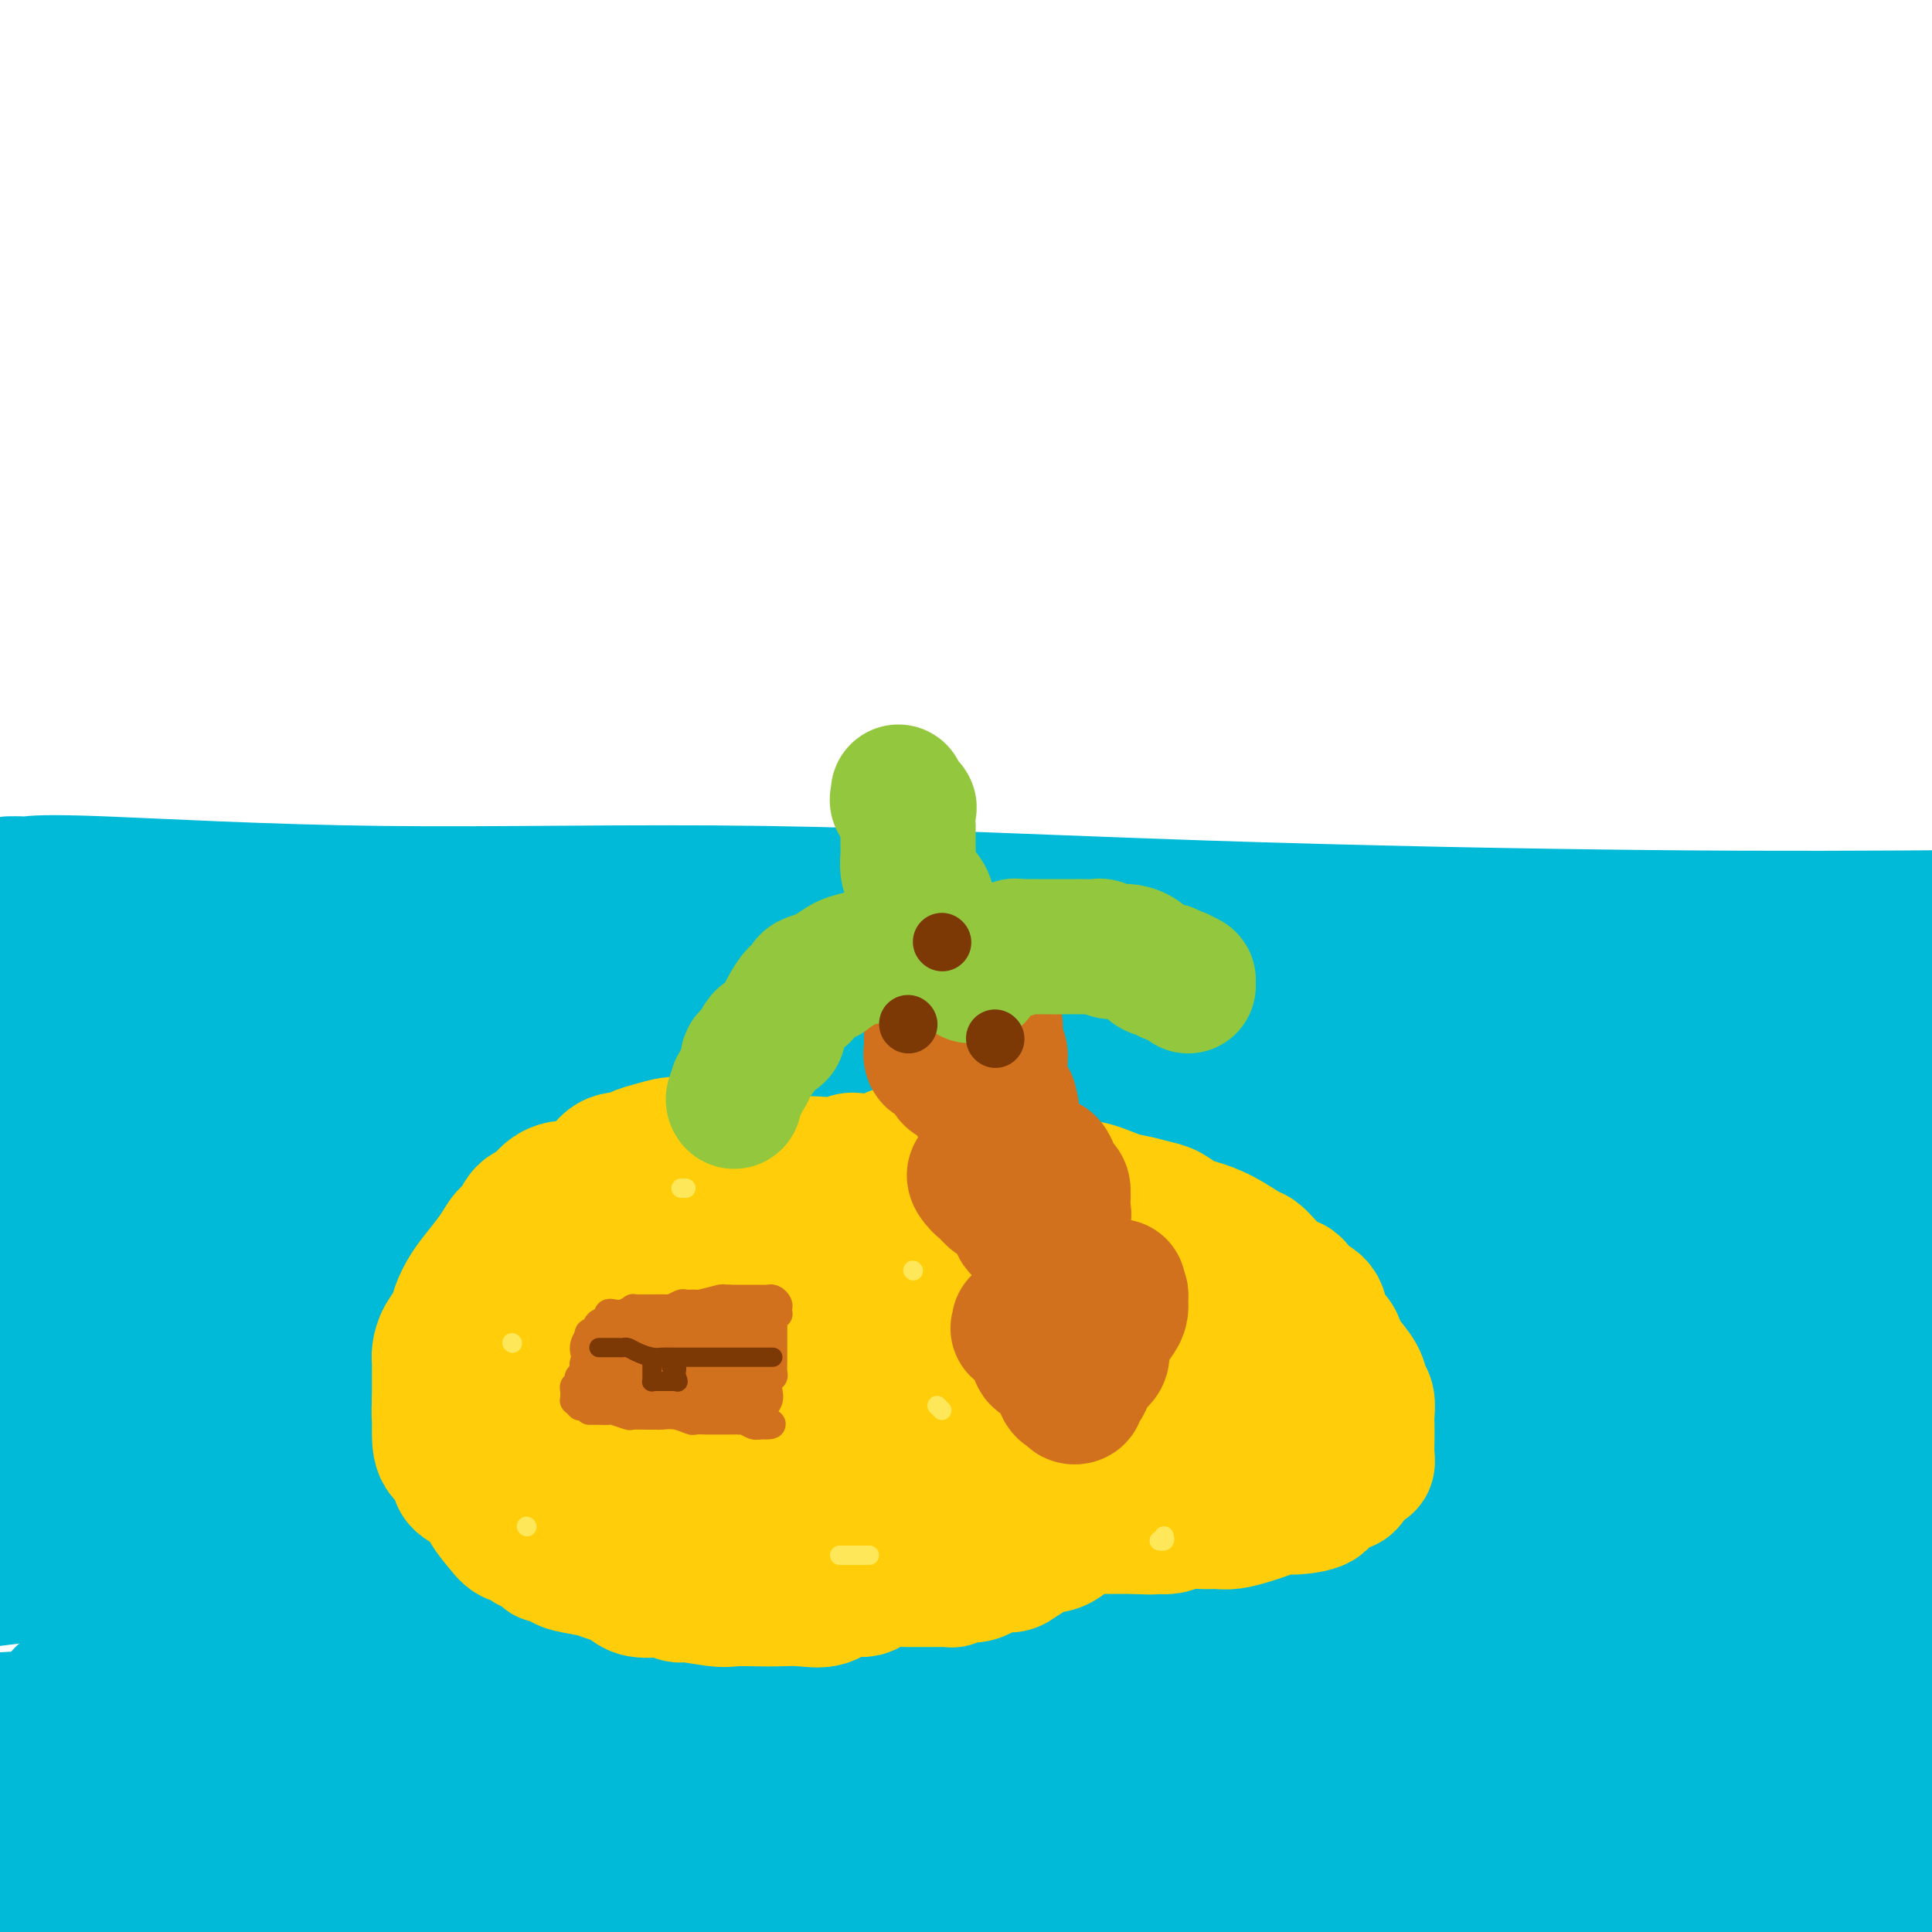<svg viewBox='0 0 400 400' version='1.1' xmlns='http://www.w3.org/2000/svg' xmlns:xlink='http://www.w3.org/1999/xlink'><g fill='none' stroke='#00BAD8' stroke-width='28' stroke-linecap='round' stroke-linejoin='round'><path d='M2,183c0.339,0.005 0.679,0.009 1,0c0.321,-0.009 0.625,-0.033 1,0c0.375,0.033 0.822,0.123 2,0c1.178,-0.123 3.088,-0.460 15,0c11.912,0.460 33.827,1.717 58,2c24.173,0.283 50.603,-0.409 79,0c28.397,0.409 58.761,1.918 91,3c32.239,1.082 66.354,1.738 93,2c26.646,0.262 45.823,0.131 65,0'/><path d='M342,196c6.702,-0.482 13.405,-0.964 0,0c-13.405,0.964 -46.917,3.375 -87,5c-40.083,1.625 -86.738,2.464 -133,3c-46.262,0.536 -92.131,0.768 -138,1'/><path d='M23,224c-7.447,0.063 -14.894,0.126 0,0c14.894,-0.126 52.130,-0.440 83,0c30.870,0.440 55.375,1.635 82,2c26.625,0.365 55.372,-0.098 77,0c21.628,0.098 36.139,0.759 48,1c11.861,0.241 21.073,0.062 25,0c3.927,-0.062 2.570,-0.005 1,0c-1.570,0.005 -3.353,-0.040 -8,0c-4.647,0.040 -12.157,0.165 -27,0c-14.843,-0.165 -37.020,-0.622 -62,-1c-24.980,-0.378 -52.764,-0.679 -83,-1c-30.236,-0.321 -62.925,-0.663 -99,-2c-36.075,-1.337 -75.538,-3.668 -115,-6'/><path d='M133,219c-10.030,-0.317 -20.061,-0.635 0,0c20.061,0.635 70.212,2.222 113,3c42.788,0.778 78.212,0.748 103,2c24.788,1.252 38.939,3.786 46,5c7.061,1.214 7.030,1.107 7,1'/><path d='M394,233c2.091,-0.165 4.182,-0.331 0,0c-4.182,0.331 -14.637,1.158 -34,2c-19.363,0.842 -47.633,1.700 -80,2c-32.367,0.300 -68.829,0.042 -113,0c-44.171,-0.042 -96.049,0.131 -139,0c-42.951,-0.131 -76.976,-0.565 -111,-1'/><path d='M12,245c-13.012,-0.488 -26.024,-0.976 0,0c26.024,0.976 91.083,3.417 145,5c53.917,1.583 96.690,2.310 136,3c39.310,0.690 75.155,1.345 111,2'/><path d='M343,259c8.883,0.004 17.765,0.008 0,0c-17.765,-0.008 -62.179,-0.027 -104,0c-41.821,0.027 -81.050,0.099 -113,0c-31.950,-0.099 -56.621,-0.370 -76,0c-19.379,0.370 -33.466,1.381 -40,2c-6.534,0.619 -5.515,0.846 -1,1c4.515,0.154 12.524,0.237 28,0c15.476,-0.237 38.418,-0.793 71,-1c32.582,-0.207 74.806,-0.066 112,0c37.194,0.066 69.360,0.056 99,0c29.640,-0.056 56.754,-0.159 72,0c15.246,0.159 18.623,0.579 22,1'/><path d='M353,268c8.039,-0.424 16.077,-0.849 0,0c-16.077,0.849 -56.270,2.971 -90,4c-33.730,1.029 -60.997,0.967 -87,1c-26.003,0.033 -50.742,0.163 -68,1c-17.258,0.837 -27.033,2.382 -30,3c-2.967,0.618 0.876,0.309 4,1c3.124,0.691 5.528,2.381 22,3c16.472,0.619 47.012,0.167 82,0c34.988,-0.167 74.425,-0.048 113,0c38.575,0.048 76.287,0.024 114,0'/><path d='M313,294c12.081,-0.400 24.163,-0.801 0,0c-24.163,0.801 -84.569,2.802 -130,4c-45.431,1.198 -75.885,1.592 -105,2c-29.115,0.408 -56.890,0.831 -71,1c-14.110,0.169 -14.555,0.085 -15,0'/><path d='M9,300c-3.735,0.085 -7.470,0.170 0,0c7.470,-0.170 26.145,-0.593 53,-1c26.855,-0.407 61.891,-0.796 92,-1c30.109,-0.204 55.292,-0.223 77,0c21.708,0.223 39.942,0.687 51,1c11.058,0.313 14.941,0.474 16,1c1.059,0.526 -0.704,1.418 -3,2c-2.296,0.582 -5.123,0.854 -18,2c-12.877,1.146 -35.804,3.167 -60,5c-24.196,1.833 -49.661,3.476 -76,5c-26.339,1.524 -53.553,2.927 -77,5c-23.447,2.073 -43.129,4.817 -52,6c-8.871,1.183 -6.932,0.805 -6,1c0.932,0.195 0.855,0.963 9,1c8.145,0.037 24.511,-0.655 47,-2c22.489,-1.345 51.101,-3.341 81,-5c29.899,-1.659 61.084,-2.980 95,-4c33.916,-1.020 70.561,-1.738 93,-2c22.439,-0.262 30.672,-0.067 35,0c4.328,0.067 4.753,0.007 1,0c-3.753,-0.007 -11.682,0.040 -28,0c-16.318,-0.040 -41.023,-0.165 -72,0c-30.977,0.165 -68.224,0.621 -108,2c-39.776,1.379 -82.079,3.680 -112,6c-29.921,2.320 -47.461,4.660 -65,7'/><path d='M42,334c-11.321,-0.223 -22.643,-0.446 0,0c22.643,0.446 79.250,1.561 121,3c41.750,1.439 68.642,3.201 94,4c25.358,0.799 49.181,0.634 62,1c12.819,0.366 14.634,1.264 13,3c-1.634,1.736 -6.716,4.311 -19,8c-12.284,3.689 -31.769,8.493 -72,12c-40.231,3.507 -101.209,5.716 -154,7c-52.791,1.284 -97.396,1.642 -142,2'/><path d='M15,377c-8.975,-0.453 -17.949,-0.907 0,0c17.949,0.907 62.822,3.174 95,4c32.178,0.826 51.660,0.210 70,0c18.340,-0.210 35.537,-0.014 44,0c8.463,0.014 8.192,-0.155 7,0c-1.192,0.155 -3.306,0.633 -10,1c-6.694,0.367 -17.970,0.624 -37,1c-19.030,0.376 -45.816,0.870 -72,1c-26.184,0.130 -51.767,-0.106 -73,0c-21.233,0.106 -38.117,0.553 -55,1'/><path d='M19,383c-7.570,0.279 -15.140,0.558 0,0c15.140,-0.558 52.990,-1.951 85,-3c32.010,-1.049 58.181,-1.752 83,-2c24.819,-0.248 48.287,-0.039 63,0c14.713,0.039 20.672,-0.091 23,0c2.328,0.091 1.024,0.403 -5,1c-6.024,0.597 -16.769,1.480 -39,3c-22.231,1.520 -55.947,3.679 -87,5c-31.053,1.321 -59.444,1.806 -84,2c-24.556,0.194 -45.278,0.097 -66,0'/><path d='M15,389c-6.064,-0.000 -12.128,-0.001 0,0c12.128,0.001 42.448,0.002 67,0c24.552,-0.002 43.334,-0.008 57,0c13.666,0.008 22.215,0.030 26,0c3.785,-0.030 2.806,-0.112 1,0c-1.806,0.112 -4.441,0.419 -9,0c-4.559,-0.419 -11.044,-1.562 -19,-2c-7.956,-0.438 -17.383,-0.170 -29,-1c-11.617,-0.830 -25.423,-2.759 -39,-5c-13.577,-2.241 -26.925,-4.796 -39,-7c-12.075,-2.204 -22.879,-4.058 -29,-5c-6.121,-0.942 -7.561,-0.971 -9,-1'/><path d='M2,356c-2.986,0.172 -5.972,0.344 0,0c5.972,-0.344 20.903,-1.203 35,-2c14.097,-0.797 27.361,-1.530 40,-2c12.639,-0.470 24.655,-0.675 34,-1c9.345,-0.325 16.021,-0.768 19,-1c2.979,-0.232 2.261,-0.253 2,0c-0.261,0.253 -0.064,0.781 0,1c0.064,0.219 -0.006,0.129 0,1c0.006,0.871 0.089,2.702 1,4c0.911,1.298 2.651,2.061 6,3c3.349,0.939 8.305,2.052 13,3c4.695,0.948 9.127,1.729 12,2c2.873,0.271 4.186,0.030 5,0c0.814,-0.030 1.128,0.149 1,0c-0.128,-0.149 -0.699,-0.628 0,-1c0.699,-0.372 2.668,-0.637 5,-1c2.332,-0.363 5.026,-0.824 9,-1c3.974,-0.176 9.227,-0.067 13,0c3.773,0.067 6.067,0.091 7,0c0.933,-0.091 0.505,-0.297 2,-1c1.495,-0.703 4.913,-1.904 8,-3c3.087,-1.096 5.843,-2.088 9,-3c3.157,-0.912 6.713,-1.745 9,-2c2.287,-0.255 3.303,0.069 5,0c1.697,-0.069 4.076,-0.532 7,-1c2.924,-0.468 6.394,-0.943 12,0c5.606,0.943 13.348,3.304 20,5c6.652,1.696 12.214,2.726 17,4c4.786,1.274 8.796,2.793 11,4c2.204,1.207 2.602,2.104 3,3'/><path d='M307,367c8.096,2.763 2.837,1.669 2,2c-0.837,0.331 2.749,2.087 4,3c1.251,0.913 0.166,0.983 0,1c-0.166,0.017 0.586,-0.020 -1,1c-1.586,1.020 -5.510,3.095 -10,4c-4.490,0.905 -9.545,0.638 -16,1c-6.455,0.362 -14.310,1.352 -23,2c-8.690,0.648 -18.215,0.954 -26,1c-7.785,0.046 -13.830,-0.169 -20,0c-6.170,0.169 -12.464,0.721 -16,1c-3.536,0.279 -4.315,0.285 -4,0c0.315,-0.285 1.725,-0.861 6,-1c4.275,-0.139 11.414,0.159 26,0c14.586,-0.159 36.619,-0.773 58,-1c21.381,-0.227 42.109,-0.065 61,0c18.891,0.065 35.946,0.032 53,0'/><path d='M376,385c6.238,-0.198 12.476,-0.397 0,0c-12.476,0.397 -43.664,1.389 -77,2c-33.336,0.611 -68.818,0.839 -98,1c-29.182,0.161 -52.063,0.253 -72,0c-19.937,-0.253 -36.929,-0.853 -47,-1c-10.071,-0.147 -13.222,0.157 -14,0c-0.778,-0.157 0.816,-0.777 4,-1c3.184,-0.223 7.957,-0.050 24,0c16.043,0.050 43.354,-0.022 70,0c26.646,0.022 52.627,0.140 77,0c24.373,-0.140 47.139,-0.538 70,0c22.861,0.538 45.817,2.011 62,3c16.183,0.989 25.591,1.495 35,2'/><path d='M397,395c3.311,-0.267 6.622,-0.533 0,0c-6.622,0.533 -23.178,1.867 -43,3c-19.822,1.133 -42.911,2.067 -66,3'/><path d='M309,395c-5.467,0.400 -10.933,0.800 0,0c10.933,-0.800 38.267,-2.800 57,-5c18.733,-2.200 28.867,-4.600 39,-7'/><path d='M384,369c1.874,0.083 3.747,0.165 0,0c-3.747,-0.165 -13.116,-0.578 -22,-1c-8.884,-0.422 -17.283,-0.853 -26,-1c-8.717,-0.147 -17.751,-0.010 -23,0c-5.249,0.010 -6.712,-0.108 -7,0c-0.288,0.108 0.598,0.440 4,0c3.402,-0.440 9.321,-1.652 16,-3c6.679,-1.348 14.117,-2.832 21,-5c6.883,-2.168 13.211,-5.021 19,-8c5.789,-2.979 11.041,-6.083 14,-9c2.959,-2.917 3.626,-5.647 4,-8c0.374,-2.353 0.455,-4.328 0,-6c-0.455,-1.672 -1.446,-3.042 -2,-4c-0.554,-0.958 -0.670,-1.505 -1,-2c-0.330,-0.495 -0.873,-0.937 -1,-2c-0.127,-1.063 0.163,-2.745 0,-4c-0.163,-1.255 -0.779,-2.081 -2,-4c-1.221,-1.919 -3.047,-4.931 -5,-8c-1.953,-3.069 -4.034,-6.194 -6,-10c-1.966,-3.806 -3.818,-8.291 -6,-14c-2.182,-5.709 -4.693,-12.642 -6,-17c-1.307,-4.358 -1.411,-6.142 -2,-8c-0.589,-1.858 -1.663,-3.788 -2,-5c-0.337,-1.212 0.064,-1.704 0,-2c-0.064,-0.296 -0.592,-0.397 -1,0c-0.408,0.397 -0.697,1.292 -1,2c-0.303,0.708 -0.620,1.229 -1,4c-0.380,2.771 -0.823,7.792 -1,14c-0.177,6.208 -0.089,13.604 0,21'/><path d='M347,289c-0.157,9.446 -0.049,15.562 0,23c0.049,7.438 0.040,16.199 0,23c-0.040,6.801 -0.112,11.641 0,17c0.112,5.359 0.408,11.237 0,15c-0.408,3.763 -1.522,5.410 -2,6c-0.478,0.590 -0.321,0.123 0,0c0.321,-0.123 0.808,0.097 1,0c0.192,-0.097 0.091,-0.511 0,-2c-0.091,-1.489 -0.171,-4.051 -1,-7c-0.829,-2.949 -2.409,-6.283 -3,-10c-0.591,-3.717 -0.195,-7.816 0,-13c0.195,-5.184 0.188,-11.452 0,-17c-0.188,-5.548 -0.556,-10.376 0,-15c0.556,-4.624 2.036,-9.046 3,-13c0.964,-3.954 1.411,-7.441 2,-10c0.589,-2.559 1.319,-4.189 2,-6c0.681,-1.811 1.312,-3.801 2,-5c0.688,-1.199 1.432,-1.605 2,-2c0.568,-0.395 0.961,-0.777 1,-1c0.039,-0.223 -0.275,-0.285 0,1c0.275,1.285 1.141,3.917 3,8c1.859,4.083 4.712,9.618 7,16c2.288,6.382 4.009,13.611 7,21c2.991,7.389 7.250,14.938 10,21c2.750,6.062 3.990,10.637 5,14c1.010,3.363 1.790,5.514 2,8c0.210,2.486 -0.150,5.305 0,7c0.150,1.695 0.810,2.264 1,3c0.190,0.736 -0.088,1.639 0,2c0.088,0.361 0.544,0.181 1,0'/><path d='M390,373c1.533,5.136 0.864,0.974 1,-1c0.136,-1.974 1.075,-1.762 2,-3c0.925,-1.238 1.836,-3.925 3,-7c1.164,-3.075 2.582,-6.537 4,-10'/><path d='M397,256c0.089,0.587 0.177,1.174 0,0c-0.177,-1.174 -0.621,-4.108 -1,-6c-0.379,-1.892 -0.694,-2.740 -1,-3c-0.306,-0.260 -0.604,0.068 -1,0c-0.396,-0.068 -0.892,-0.533 -1,1c-0.108,1.533 0.171,5.062 0,11c-0.171,5.938 -0.792,14.284 -1,22c-0.208,7.716 -0.003,14.802 0,23c0.003,8.198 -0.196,17.508 0,25c0.196,7.492 0.785,13.168 1,18c0.215,4.832 0.054,8.822 0,12c-0.054,3.178 -0.000,5.545 0,7c0.000,1.455 -0.053,1.999 0,3c0.053,1.001 0.212,2.459 0,3c-0.212,0.541 -0.797,0.166 -1,0c-0.203,-0.166 -0.026,-0.121 0,-1c0.026,-0.879 -0.100,-2.682 0,-5c0.100,-2.318 0.426,-5.151 0,-10c-0.426,-4.849 -1.603,-11.715 -2,-17c-0.397,-5.285 -0.014,-8.990 0,-13c0.014,-4.010 -0.343,-8.326 0,-13c0.343,-4.674 1.384,-9.708 2,-14c0.616,-4.292 0.805,-7.844 1,-12c0.195,-4.156 0.396,-8.915 1,-13c0.604,-4.085 1.612,-7.494 2,-10c0.388,-2.506 0.156,-4.108 0,-6c-0.156,-1.892 -0.238,-4.074 0,-6c0.238,-1.926 0.795,-3.595 1,-5c0.205,-1.405 0.059,-2.544 0,-4c-0.059,-1.456 -0.029,-3.228 0,-5'/><path d='M397,238c1.067,-12.321 0.233,-5.625 0,-4c-0.233,1.625 0.133,-1.821 0,-4c-0.133,-2.179 -0.767,-3.091 -1,-4c-0.233,-0.909 -0.066,-1.813 0,-3c0.066,-1.187 0.032,-2.655 0,-4c-0.032,-1.345 -0.061,-2.565 0,-4c0.061,-1.435 0.212,-3.085 0,-4c-0.212,-0.915 -0.787,-1.096 -1,-2c-0.213,-0.904 -0.065,-2.532 0,-4c0.065,-1.468 0.046,-2.774 0,-4c-0.046,-1.226 -0.120,-2.370 0,-3c0.120,-0.630 0.432,-0.747 0,-1c-0.432,-0.253 -1.609,-0.642 -2,-1c-0.391,-0.358 0.005,-0.685 0,-1c-0.005,-0.315 -0.410,-0.617 -1,-1c-0.590,-0.383 -1.364,-0.847 -2,-1c-0.636,-0.153 -1.135,0.006 -2,0c-0.865,-0.006 -2.096,-0.178 -4,1c-1.904,1.178 -4.480,3.705 -7,6c-2.520,2.295 -4.984,4.359 -8,6c-3.016,1.641 -6.585,2.860 -10,5c-3.415,2.140 -6.675,5.200 -9,7c-2.325,1.800 -3.714,2.339 -6,3c-2.286,0.661 -5.468,1.445 -8,2c-2.532,0.555 -4.412,0.880 -6,1c-1.588,0.120 -2.882,0.034 -3,0c-0.118,-0.034 0.941,-0.017 2,0'/><path d='M329,224c-3.329,1.087 -1.153,0.803 1,0c2.153,-0.803 4.282,-2.125 7,-3c2.718,-0.875 6.024,-1.305 11,-2c4.976,-0.695 11.623,-1.657 19,-2c7.377,-0.343 15.485,-0.066 20,0c4.515,0.066 5.439,-0.079 6,0c0.561,0.079 0.760,0.381 0,1c-0.760,0.619 -2.479,1.556 -4,4c-1.521,2.444 -2.845,6.397 -5,11c-2.155,4.603 -5.140,9.857 -9,20c-3.860,10.143 -8.593,25.176 -12,38c-3.407,12.824 -5.487,23.438 -8,32c-2.513,8.562 -5.460,15.073 -7,22c-1.540,6.927 -1.673,14.269 -2,19c-0.327,4.731 -0.849,6.849 -1,9c-0.151,2.151 0.069,4.335 0,5c-0.069,0.665 -0.428,-0.190 0,-1c0.428,-0.810 1.644,-1.574 3,-3c1.356,-1.426 2.851,-3.513 5,-7c2.149,-3.487 4.953,-8.374 7,-12c2.047,-3.626 3.337,-5.993 5,-9c1.663,-3.007 3.699,-6.656 5,-10c1.301,-3.344 1.867,-6.385 2,-9c0.133,-2.615 -0.169,-4.806 -1,-6c-0.831,-1.194 -2.193,-1.392 -5,-2c-2.807,-0.608 -7.060,-1.627 -11,-2c-3.940,-0.373 -7.567,-0.100 -17,0c-9.433,0.100 -24.673,0.027 -41,0c-16.327,-0.027 -33.742,-0.007 -51,0c-17.258,0.007 -34.359,0.002 -53,0c-18.641,-0.002 -38.820,-0.001 -59,0'/><path d='M134,317c-43.207,0.016 -40.726,0.056 -48,0c-7.274,-0.056 -24.305,-0.207 -39,0c-14.695,0.207 -27.056,0.774 -36,0c-8.944,-0.774 -14.472,-2.887 -20,-5'/><path d='M34,290c-3.037,0.341 -6.075,0.682 0,0c6.075,-0.682 21.262,-2.388 30,-4c8.738,-1.612 11.027,-3.131 13,-4c1.973,-0.869 3.630,-1.089 5,-2c1.370,-0.911 2.451,-2.515 3,-3c0.549,-0.485 0.565,0.147 0,1c-0.565,0.853 -1.711,1.927 -3,3c-1.289,1.073 -2.721,2.145 -5,3c-2.279,0.855 -5.403,1.491 -9,2c-3.597,0.509 -7.665,0.889 -13,1c-5.335,0.111 -11.936,-0.047 -21,0c-9.064,0.047 -20.590,0.299 -31,0c-10.410,-0.299 -19.705,-1.150 -29,-2'/><path d='M4,284c-2.174,0.053 -4.347,0.106 0,0c4.347,-0.106 15.216,-0.371 21,-1c5.784,-0.629 6.484,-1.623 7,-2c0.516,-0.377 0.846,-0.137 1,0c0.154,0.137 0.130,0.170 0,1c-0.130,0.830 -0.365,2.457 0,4c0.365,1.543 1.331,3.004 3,5c1.669,1.996 4.040,4.528 6,7c1.960,2.472 3.507,4.883 4,7c0.493,2.117 -0.068,3.939 -1,6c-0.932,2.061 -2.234,4.360 -4,8c-1.766,3.640 -3.996,8.622 -6,13c-2.004,4.378 -3.782,8.154 -5,11c-1.218,2.846 -1.878,4.763 -2,6c-0.122,1.237 0.293,1.796 0,2c-0.293,0.204 -1.293,0.055 -2,0c-0.707,-0.055 -1.121,-0.016 -2,0c-0.879,0.016 -2.222,0.008 -4,0c-1.778,-0.008 -3.992,-0.016 -5,0c-1.008,0.016 -0.809,0.055 -1,0c-0.191,-0.055 -0.773,-0.204 -1,0c-0.227,0.204 -0.100,0.762 0,1c0.100,0.238 0.171,0.158 0,1c-0.171,0.842 -0.585,2.608 -1,4c-0.415,1.392 -0.832,2.412 0,3c0.832,0.588 2.914,0.745 6,1c3.086,0.255 7.177,0.607 10,1c2.823,0.393 4.378,0.827 5,1c0.622,0.173 0.311,0.087 0,0'/></g>
<g fill='none' stroke='#FFCD0A' stroke-width='28' stroke-linecap='round' stroke-linejoin='round'><path d='M158,238c-0.523,0.008 -1.045,0.016 -1,0c0.045,-0.016 0.658,-0.057 0,0c-0.658,0.057 -2.588,0.212 -4,0c-1.412,-0.212 -2.306,-0.790 -3,-1c-0.694,-0.210 -1.190,-0.053 -2,0c-0.810,0.053 -1.936,0.003 -3,0c-1.064,-0.003 -2.065,0.042 -3,0c-0.935,-0.042 -1.804,-0.170 -3,0c-1.196,0.170 -2.720,0.639 -4,1c-1.280,0.361 -2.316,0.613 -3,1c-0.684,0.387 -1.017,0.908 -2,1c-0.983,0.092 -2.614,-0.245 -4,1c-1.386,1.245 -2.525,4.072 -4,5c-1.475,0.928 -3.287,-0.043 -5,0c-1.713,0.043 -3.327,1.099 -4,2c-0.673,0.901 -0.406,1.647 -1,2c-0.594,0.353 -2.049,0.313 -3,1c-0.951,0.687 -1.399,2.101 -2,3c-0.601,0.899 -1.355,1.283 -2,2c-0.645,0.717 -1.180,1.767 -2,3c-0.820,1.233 -1.925,2.651 -3,4c-1.075,1.349 -2.120,2.630 -3,4c-0.880,1.370 -1.595,2.828 -2,4c-0.405,1.172 -0.501,2.059 -1,3c-0.499,0.941 -1.402,1.937 -2,3c-0.598,1.063 -0.892,2.194 -1,3c-0.108,0.806 -0.029,1.288 0,2c0.029,0.712 0.008,1.653 0,2c-0.008,0.347 -0.002,0.099 0,1c0.002,0.901 0.001,2.950 0,5'/><path d='M91,290c-0.152,2.794 -0.033,3.280 0,4c0.033,0.720 -0.020,1.674 0,3c0.020,1.326 0.114,3.022 1,4c0.886,0.978 2.564,1.236 3,2c0.436,0.764 -0.369,2.035 0,3c0.369,0.965 1.911,1.626 3,2c1.089,0.374 1.723,0.462 2,1c0.277,0.538 0.196,1.527 1,3c0.804,1.473 2.492,3.431 3,4c0.508,0.569 -0.164,-0.251 0,0c0.164,0.251 1.166,1.573 2,2c0.834,0.427 1.501,-0.039 2,0c0.499,0.039 0.829,0.584 1,1c0.171,0.416 0.182,0.703 1,1c0.818,0.297 2.443,0.604 3,1c0.557,0.396 0.047,0.879 0,1c-0.047,0.121 0.371,-0.122 1,0c0.629,0.122 1.470,0.609 2,1c0.530,0.391 0.748,0.687 2,1c1.252,0.313 3.537,0.645 5,1c1.463,0.355 2.103,0.734 3,1c0.897,0.266 2.049,0.418 3,1c0.951,0.582 1.700,1.595 3,2c1.300,0.405 3.150,0.203 5,0'/><path d='M137,329c5.324,1.868 3.133,1.036 4,1c0.867,-0.036 4.793,0.722 7,1c2.207,0.278 2.694,0.077 4,0c1.306,-0.077 3.429,-0.029 5,0c1.571,0.029 2.588,0.038 4,0c1.412,-0.038 3.219,-0.122 5,0c1.781,0.122 3.535,0.449 5,0c1.465,-0.449 2.641,-1.675 4,-2c1.359,-0.325 2.900,0.250 4,0c1.100,-0.250 1.760,-1.324 3,-2c1.240,-0.676 3.059,-0.954 4,-1c0.941,-0.046 1.002,0.138 2,0c0.998,-0.138 2.932,-0.600 4,-1c1.068,-0.400 1.271,-0.740 2,-1c0.729,-0.260 1.983,-0.440 3,-1c1.017,-0.560 1.796,-1.501 3,-2c1.204,-0.499 2.831,-0.557 4,-1c1.169,-0.443 1.880,-1.271 3,-2c1.120,-0.729 2.651,-1.360 4,-2c1.349,-0.640 2.518,-1.289 4,-2c1.482,-0.711 3.278,-1.484 4,-2c0.722,-0.516 0.370,-0.777 1,-1c0.630,-0.223 2.241,-0.410 3,-1c0.759,-0.590 0.665,-1.583 1,-2c0.335,-0.417 1.098,-0.257 2,-1c0.902,-0.743 1.943,-2.388 3,-3c1.057,-0.612 2.128,-0.192 3,-1c0.872,-0.808 1.543,-2.846 2,-4c0.457,-1.154 0.700,-1.426 1,-2c0.300,-0.574 0.657,-1.450 1,-2c0.343,-0.550 0.671,-0.775 1,-1'/><path d='M237,294c2.170,-3.378 0.594,-3.823 0,-4c-0.594,-0.177 -0.206,-0.085 0,-1c0.206,-0.915 0.228,-2.836 0,-4c-0.228,-1.164 -0.708,-1.571 -1,-2c-0.292,-0.429 -0.396,-0.881 -1,-2c-0.604,-1.119 -1.706,-2.905 -2,-4c-0.294,-1.095 0.222,-1.499 0,-2c-0.222,-0.501 -1.181,-1.098 -2,-2c-0.819,-0.902 -1.499,-2.110 -2,-3c-0.501,-0.890 -0.823,-1.461 -1,-2c-0.177,-0.539 -0.208,-1.046 -1,-2c-0.792,-0.954 -2.344,-2.353 -3,-3c-0.656,-0.647 -0.416,-0.540 -1,-1c-0.584,-0.460 -1.991,-1.486 -3,-2c-1.009,-0.514 -1.622,-0.514 -2,-1c-0.378,-0.486 -0.523,-1.457 -1,-2c-0.477,-0.543 -1.285,-0.660 -2,-1c-0.715,-0.340 -1.338,-0.905 -2,-1c-0.662,-0.095 -1.364,0.279 -2,0c-0.636,-0.279 -1.205,-1.209 -2,-2c-0.795,-0.791 -1.817,-1.441 -3,-2c-1.183,-0.559 -2.526,-1.028 -3,-1c-0.474,0.028 -0.080,0.551 -1,0c-0.920,-0.551 -3.156,-2.176 -4,-3c-0.844,-0.824 -0.297,-0.847 -1,-1c-0.703,-0.153 -2.655,-0.436 -4,-1c-1.345,-0.564 -2.082,-1.409 -3,-2c-0.918,-0.591 -2.016,-0.928 -3,-1c-0.984,-0.072 -1.852,0.122 -3,0c-1.148,-0.122 -2.574,-0.561 -4,-1'/><path d='M180,241c-4.846,-1.547 -3.960,-0.415 -5,0c-1.040,0.415 -4.004,0.111 -6,0c-1.996,-0.111 -3.022,-0.031 -4,0c-0.978,0.031 -1.907,0.011 -3,0c-1.093,-0.011 -2.350,-0.015 -4,0c-1.650,0.015 -3.694,0.049 -5,0c-1.306,-0.049 -1.875,-0.182 -3,0c-1.125,0.182 -2.805,0.679 -4,1c-1.195,0.321 -1.903,0.467 -3,1c-1.097,0.533 -2.581,1.453 -4,2c-1.419,0.547 -2.772,0.722 -4,1c-1.228,0.278 -2.330,0.658 -3,1c-0.670,0.342 -0.907,0.644 -2,1c-1.093,0.356 -3.042,0.765 -4,1c-0.958,0.235 -0.924,0.296 -2,1c-1.076,0.704 -3.263,2.051 -5,3c-1.737,0.949 -3.024,1.499 -4,2c-0.976,0.501 -1.642,0.955 -2,1c-0.358,0.045 -0.409,-0.317 -1,0c-0.591,0.317 -1.721,1.312 -2,2c-0.279,0.688 0.294,1.068 0,1c-0.294,-0.068 -1.456,-0.582 -2,0c-0.544,0.582 -0.472,2.262 -1,3c-0.528,0.738 -1.658,0.534 -2,1c-0.342,0.466 0.104,1.603 0,3c-0.104,1.397 -0.756,3.053 -1,4c-0.244,0.947 -0.079,1.185 0,2c0.079,0.815 0.073,2.208 0,3c-0.073,0.792 -0.212,0.982 0,2c0.212,1.018 0.775,2.862 1,4c0.225,1.138 0.113,1.569 0,2'/><path d='M105,283c0.537,3.149 1.879,2.520 3,3c1.121,0.480 2.022,2.068 3,3c0.978,0.932 2.032,1.209 3,2c0.968,0.791 1.848,2.098 3,3c1.152,0.902 2.576,1.400 4,2c1.424,0.600 2.850,1.301 4,2c1.150,0.699 2.026,1.396 3,2c0.974,0.604 2.046,1.114 4,2c1.954,0.886 4.791,2.146 7,3c2.209,0.854 3.790,1.300 6,2c2.210,0.700 5.051,1.652 8,3c2.949,1.348 6.008,3.090 8,4c1.992,0.910 2.916,0.987 5,1c2.084,0.013 5.327,-0.037 9,0c3.673,0.037 7.777,0.161 11,0c3.223,-0.161 5.565,-0.608 8,-2c2.435,-1.392 4.964,-3.729 7,-5c2.036,-1.271 3.581,-1.476 5,-2c1.419,-0.524 2.713,-1.366 4,-2c1.287,-0.634 2.568,-1.061 4,-2c1.432,-0.939 3.014,-2.391 4,-3c0.986,-0.609 1.374,-0.375 2,-1c0.626,-0.625 1.488,-2.108 2,-3c0.512,-0.892 0.674,-1.194 1,-2c0.326,-0.806 0.817,-2.116 1,-3c0.183,-0.884 0.057,-1.343 0,-2c-0.057,-0.657 -0.046,-1.513 0,-3c0.046,-1.487 0.126,-3.605 0,-5c-0.126,-1.395 -0.457,-2.068 -1,-3c-0.543,-0.932 -1.298,-2.123 -2,-3c-0.702,-0.877 -1.351,-1.438 -2,-2'/><path d='M219,272c-1.095,-1.600 -1.333,-1.599 -2,-2c-0.667,-0.401 -1.764,-1.204 -3,-2c-1.236,-0.796 -2.611,-1.587 -4,-2c-1.389,-0.413 -2.793,-0.450 -4,-1c-1.207,-0.550 -2.219,-1.615 -3,-2c-0.781,-0.385 -1.331,-0.092 -2,0c-0.669,0.092 -1.456,-0.018 -2,0c-0.544,0.018 -0.845,0.163 -2,0c-1.155,-0.163 -3.166,-0.636 -5,-1c-1.834,-0.364 -3.492,-0.619 -5,-1c-1.508,-0.381 -2.867,-0.887 -4,-1c-1.133,-0.113 -2.041,0.166 -3,0c-0.959,-0.166 -1.968,-0.776 -3,-1c-1.032,-0.224 -2.088,-0.061 -3,0c-0.912,0.061 -1.680,0.019 -3,0c-1.320,-0.019 -3.191,-0.016 -5,0c-1.809,0.016 -3.557,0.047 -5,0c-1.443,-0.047 -2.581,-0.170 -4,0c-1.419,0.170 -3.120,0.633 -5,1c-1.880,0.367 -3.941,0.637 -6,1c-2.059,0.363 -4.117,0.818 -6,1c-1.883,0.182 -3.593,0.093 -5,0c-1.407,-0.093 -2.513,-0.188 -3,0c-0.487,0.188 -0.355,0.660 -1,1c-0.645,0.340 -2.067,0.549 -3,1c-0.933,0.451 -1.377,1.145 -2,2c-0.623,0.855 -1.427,1.873 -2,3c-0.573,1.127 -0.917,2.364 -1,3c-0.083,0.636 0.093,0.671 0,1c-0.093,0.329 -0.455,0.951 0,2c0.455,1.049 1.728,2.524 3,4'/><path d='M126,279c0.762,1.558 1.168,1.951 2,3c0.832,1.049 2.090,2.752 3,4c0.910,1.248 1.473,2.040 2,3c0.527,0.960 1.020,2.088 2,3c0.980,0.912 2.448,1.609 4,2c1.552,0.391 3.189,0.477 5,1c1.811,0.523 3.795,1.484 6,2c2.205,0.516 4.631,0.586 7,1c2.369,0.414 4.683,1.172 7,2c2.317,0.828 4.639,1.724 7,2c2.361,0.276 4.761,-0.070 7,0c2.239,0.070 4.316,0.555 6,1c1.684,0.445 2.974,0.850 4,1c1.026,0.150 1.788,0.045 3,0c1.212,-0.045 2.874,-0.028 4,0c1.126,0.028 1.716,0.069 2,0c0.284,-0.069 0.261,-0.248 1,-1c0.739,-0.752 2.240,-2.077 3,-3c0.760,-0.923 0.778,-1.443 1,-2c0.222,-0.557 0.648,-1.149 1,-2c0.352,-0.851 0.632,-1.961 1,-3c0.368,-1.039 0.825,-2.007 1,-3c0.175,-0.993 0.066,-2.011 0,-3c-0.066,-0.989 -0.091,-1.951 0,-3c0.091,-1.049 0.298,-2.187 0,-3c-0.298,-0.813 -1.100,-1.303 -2,-2c-0.900,-0.697 -1.899,-1.601 -3,-2c-1.101,-0.399 -2.306,-0.292 -3,-1c-0.694,-0.708 -0.879,-2.229 -2,-3c-1.121,-0.771 -3.177,-0.792 -5,-1c-1.823,-0.208 -3.411,-0.604 -5,-1'/><path d='M185,271c-2.638,-0.324 -4.232,-0.134 -6,0c-1.768,0.134 -3.711,0.213 -5,0c-1.289,-0.213 -1.923,-0.718 -3,-1c-1.077,-0.282 -2.596,-0.341 -4,0c-1.404,0.341 -2.693,1.082 -4,2c-1.307,0.918 -2.631,2.013 -4,3c-1.369,0.987 -2.784,1.865 -4,3c-1.216,1.135 -2.234,2.528 -3,3c-0.766,0.472 -1.280,0.023 -2,0c-0.720,-0.023 -1.647,0.379 -2,1c-0.353,0.621 -0.132,1.462 0,2c0.132,0.538 0.175,0.775 0,1c-0.175,0.225 -0.567,0.439 0,1c0.567,0.561 2.093,1.470 3,2c0.907,0.530 1.194,0.682 2,1c0.806,0.318 2.129,0.802 3,1c0.871,0.198 1.288,0.111 3,0c1.712,-0.111 4.718,-0.248 7,0c2.282,0.248 3.838,0.879 6,1c2.162,0.121 4.928,-0.267 7,0c2.072,0.267 3.449,1.189 5,1c1.551,-0.189 3.275,-1.490 4,-2c0.725,-0.510 0.451,-0.230 1,0c0.549,0.230 1.920,0.412 3,0c1.080,-0.412 1.871,-1.416 3,-2c1.129,-0.584 2.598,-0.748 4,-1c1.402,-0.252 2.737,-0.593 4,-1c1.263,-0.407 2.456,-0.879 3,-1c0.544,-0.121 0.441,0.108 1,0c0.559,-0.108 1.779,-0.554 3,-1'/><path d='M210,284c4.276,-1.242 1.966,-0.346 2,0c0.034,0.346 2.413,0.144 4,0c1.587,-0.144 2.383,-0.228 4,0c1.617,0.228 4.056,0.768 6,1c1.944,0.232 3.392,0.157 5,0c1.608,-0.157 3.377,-0.395 5,0c1.623,0.395 3.099,1.423 4,2c0.901,0.577 1.227,0.705 2,1c0.773,0.295 1.993,0.759 3,1c1.007,0.241 1.800,0.261 3,1c1.200,0.739 2.808,2.198 4,3c1.192,0.802 1.967,0.947 3,1c1.033,0.053 2.323,0.013 3,0c0.677,-0.013 0.741,-0.001 1,0c0.259,0.001 0.714,-0.011 1,0c0.286,0.011 0.403,0.044 1,0c0.597,-0.044 1.676,-0.166 2,0c0.324,0.166 -0.105,0.618 0,1c0.105,0.382 0.746,0.693 1,1c0.254,0.307 0.122,0.611 0,1c-0.122,0.389 -0.233,0.864 0,1c0.233,0.136 0.812,-0.067 1,0c0.188,0.067 -0.014,0.405 0,1c0.014,0.595 0.243,1.448 0,2c-0.243,0.552 -0.957,0.803 -2,2c-1.043,1.197 -2.414,3.342 -3,4c-0.586,0.658 -0.389,-0.169 -1,0c-0.611,0.169 -2.032,1.334 -3,2c-0.968,0.666 -1.484,0.833 -2,1'/><path d='M254,310c-2.334,1.924 -2.670,1.233 -4,1c-1.330,-0.233 -3.655,-0.010 -6,0c-2.345,0.010 -4.709,-0.195 -7,0c-2.291,0.195 -4.507,0.788 -6,1c-1.493,0.212 -2.262,0.043 -3,0c-0.738,-0.043 -1.444,0.041 -2,0c-0.556,-0.041 -0.961,-0.208 -2,0c-1.039,0.208 -2.711,0.792 -4,1c-1.289,0.208 -2.196,0.042 -3,0c-0.804,-0.042 -1.505,0.041 -2,0c-0.495,-0.041 -0.783,-0.207 -1,0c-0.217,0.207 -0.363,0.786 -1,1c-0.637,0.214 -1.764,0.061 -2,0c-0.236,-0.061 0.420,-0.030 0,0c-0.420,0.030 -1.914,0.061 -3,0c-1.086,-0.061 -1.762,-0.212 -2,0c-0.238,0.212 -0.036,0.788 0,1c0.036,0.212 -0.094,0.061 0,0c0.094,-0.061 0.411,-0.030 1,0c0.589,0.030 1.448,0.061 3,0c1.552,-0.061 3.797,-0.212 5,0c1.203,0.212 1.365,0.789 2,1c0.635,0.211 1.745,0.057 3,0c1.255,-0.057 2.656,-0.015 4,0c1.344,0.015 2.631,0.004 4,0c1.369,-0.004 2.820,-0.001 4,0c1.180,0.001 2.090,0.001 3,0'/><path d='M235,316c4.935,0.293 3.773,0.026 4,0c0.227,-0.026 1.845,0.190 3,0c1.155,-0.190 1.849,-0.786 3,-1c1.151,-0.214 2.758,-0.046 4,0c1.242,0.046 2.118,-0.030 3,0c0.882,0.030 1.770,0.166 3,0c1.230,-0.166 2.803,-0.635 4,-1c1.197,-0.365 2.018,-0.626 3,-1c0.982,-0.374 2.125,-0.859 3,-1c0.875,-0.141 1.481,0.063 3,0c1.519,-0.063 3.950,-0.392 5,-1c1.050,-0.608 0.719,-1.494 1,-2c0.281,-0.506 1.174,-0.634 2,-1c0.826,-0.366 1.584,-0.972 2,-1c0.416,-0.028 0.490,0.523 1,0c0.510,-0.523 1.457,-2.121 2,-3c0.543,-0.879 0.681,-1.041 1,-1c0.319,0.041 0.817,0.283 1,0c0.183,-0.283 0.050,-1.091 0,-2c-0.050,-0.909 -0.017,-1.920 0,-3c0.017,-1.080 0.018,-2.231 0,-3c-0.018,-0.769 -0.054,-1.158 0,-2c0.054,-0.842 0.197,-2.137 0,-3c-0.197,-0.863 -0.734,-1.296 -1,-2c-0.266,-0.704 -0.260,-1.681 -1,-3c-0.740,-1.319 -2.224,-2.980 -3,-4c-0.776,-1.020 -0.843,-1.401 -1,-2c-0.157,-0.599 -0.403,-1.418 -1,-2c-0.597,-0.582 -1.545,-0.926 -2,-2c-0.455,-1.074 -0.416,-2.878 -1,-4c-0.584,-1.122 -1.792,-1.561 -3,-2'/><path d='M270,269c-2.533,-3.831 -2.367,-2.909 -3,-3c-0.633,-0.091 -2.065,-1.197 -3,-2c-0.935,-0.803 -1.374,-1.304 -2,-2c-0.626,-0.696 -1.441,-1.586 -2,-2c-0.559,-0.414 -0.863,-0.352 -2,-1c-1.137,-0.648 -3.108,-2.005 -5,-3c-1.892,-0.995 -3.707,-1.629 -5,-2c-1.293,-0.371 -2.065,-0.479 -3,-1c-0.935,-0.521 -2.031,-1.454 -3,-2c-0.969,-0.546 -1.809,-0.704 -3,-1c-1.191,-0.296 -2.734,-0.731 -4,-1c-1.266,-0.269 -2.255,-0.373 -4,-1c-1.745,-0.627 -4.244,-1.779 -6,-2c-1.756,-0.221 -2.767,0.488 -4,0c-1.233,-0.488 -2.689,-2.173 -4,-3c-1.311,-0.827 -2.477,-0.796 -4,-1c-1.523,-0.204 -3.401,-0.643 -5,-1c-1.599,-0.357 -2.918,-0.632 -4,-1c-1.082,-0.368 -1.928,-0.831 -3,-1c-1.072,-0.169 -2.370,-0.045 -3,0c-0.630,0.045 -0.592,0.012 -1,0c-0.408,-0.012 -1.261,-0.003 -2,0c-0.739,0.003 -1.364,0.001 -2,0c-0.636,-0.001 -1.283,-0.000 -2,0c-0.717,0.000 -1.502,-0.001 -2,0c-0.498,0.001 -0.708,0.003 -1,0c-0.292,-0.003 -0.666,-0.011 -1,0c-0.334,0.011 -0.628,0.041 -1,0c-0.372,-0.041 -0.820,-0.155 -1,0c-0.180,0.155 -0.090,0.577 0,1'/><path d='M185,240c-2.479,0.350 -0.675,0.726 1,1c1.675,0.274 3.223,0.445 5,1c1.777,0.555 3.784,1.493 6,3c2.216,1.507 4.642,3.583 7,5c2.358,1.417 4.648,2.174 7,3c2.352,0.826 4.766,1.720 7,3c2.234,1.280 4.289,2.946 6,4c1.711,1.054 3.077,1.495 5,2c1.923,0.505 4.401,1.074 6,2c1.599,0.926 2.319,2.208 3,3c0.681,0.792 1.323,1.093 2,1c0.677,-0.093 1.390,-0.581 2,0c0.610,0.581 1.118,2.232 2,3c0.882,0.768 2.139,0.654 3,1c0.861,0.346 1.326,1.152 2,2c0.674,0.848 1.557,1.739 2,2c0.443,0.261 0.444,-0.110 1,0c0.556,0.110 1.666,0.699 2,1c0.334,0.301 -0.107,0.315 0,1c0.107,0.685 0.761,2.041 1,3c0.239,0.959 0.062,1.519 0,2c-0.062,0.481 -0.010,0.882 0,2c0.010,1.118 -0.023,2.952 0,4c0.023,1.048 0.102,1.310 0,2c-0.102,0.690 -0.384,1.809 -1,3c-0.616,1.191 -1.567,2.453 -2,3c-0.433,0.547 -0.347,0.378 -1,1c-0.653,0.622 -2.044,2.035 -3,3c-0.956,0.965 -1.478,1.483 -2,2'/><path d='M246,303c-1.979,2.036 -2.928,2.626 -4,3c-1.072,0.374 -2.267,0.533 -3,1c-0.733,0.467 -1.002,1.243 -2,2c-0.998,0.757 -2.724,1.496 -4,2c-1.276,0.504 -2.102,0.772 -3,1c-0.898,0.228 -1.868,0.415 -3,1c-1.132,0.585 -2.426,1.568 -3,2c-0.574,0.432 -0.428,0.314 -1,1c-0.572,0.686 -1.862,2.176 -3,3c-1.138,0.824 -2.124,0.981 -3,1c-0.876,0.019 -1.642,-0.101 -2,0c-0.358,0.101 -0.308,0.422 -1,1c-0.692,0.578 -2.125,1.412 -3,2c-0.875,0.588 -1.193,0.928 -2,1c-0.807,0.072 -2.103,-0.125 -3,0c-0.897,0.125 -1.393,0.573 -2,1c-0.607,0.427 -1.324,0.832 -2,1c-0.676,0.168 -1.312,0.097 -2,0c-0.688,-0.097 -1.427,-0.222 -2,0c-0.573,0.222 -0.979,0.792 -1,1c-0.021,0.208 0.344,0.056 0,0c-0.344,-0.056 -1.396,-0.015 -2,0c-0.604,0.015 -0.761,0.004 -1,0c-0.239,-0.004 -0.561,-0.001 -1,0c-0.439,0.001 -0.994,0.000 -2,0c-1.006,-0.000 -2.463,-0.000 -3,0c-0.537,0.000 -0.153,0.000 0,0c0.153,-0.000 0.077,-0.000 0,0'/></g>
<g fill='none' stroke='#FEE859' stroke-width='4' stroke-linecap='round' stroke-linejoin='round'><path d='M192,228c0.000,0.000 0.100,0.100 0.1,0.1'/><path d='M242,265c0.000,0.000 0.100,0.100 0.1,0.1'/><path d='M195,292c-0.417,-0.417 -0.833,-0.833 -1,-1c-0.167,-0.167 -0.083,-0.083 0,0'/><path d='M189,263c0.000,0.000 0.100,0.100 0.1,0.1'/><path d='M241,318c0.111,0.422 0.222,0.844 0,1c-0.222,0.156 -0.778,0.044 -1,0c-0.222,-0.044 -0.111,-0.022 0,0'/><path d='M180,322c-0.354,0.000 -0.708,0.000 -1,0c-0.292,0.000 -0.522,0.000 -1,0c-0.478,0.000 -1.206,0.000 -2,0c-0.794,0.000 -1.656,-0.000 -2,0c-0.344,0.000 -0.172,0.000 0,0'/><path d='M109,316c0.000,0.000 0.100,0.100 0.1,0.1'/><path d='M106,278c0.000,0.000 0.100,0.100 0.1,0.1'/><path d='M148,294c0.000,-0.417 0.000,-0.833 0,-1c0.000,-0.167 0.000,-0.083 0,0'/><path d='M142,246c-0.417,0.000 -0.833,0.000 -1,0c-0.167,0.000 -0.083,0.000 0,0'/></g>
<g fill='none' stroke='#D2711D' stroke-width='28' stroke-linecap='round' stroke-linejoin='round'><path d='M211,274c0.062,0.444 0.124,0.888 0,1c-0.124,0.112 -0.436,-0.108 0,0c0.436,0.108 1.618,0.544 2,1c0.382,0.456 -0.035,0.933 0,1c0.035,0.067 0.524,-0.276 1,0c0.476,0.276 0.941,1.172 1,2c0.059,0.828 -0.286,1.587 0,2c0.286,0.413 1.204,0.479 2,1c0.796,0.521 1.471,1.498 2,2c0.529,0.502 0.911,0.530 1,1c0.089,0.470 -0.116,1.381 0,2c0.116,0.619 0.552,0.947 1,1c0.448,0.053 0.908,-0.170 1,0c0.092,0.170 -0.182,0.733 0,1c0.182,0.267 0.821,0.237 1,0c0.179,-0.237 -0.102,-0.683 0,-1c0.102,-0.317 0.587,-0.507 1,-1c0.413,-0.493 0.754,-1.290 1,-2c0.246,-0.710 0.398,-1.335 1,-2c0.602,-0.665 1.654,-1.371 2,-2c0.346,-0.629 -0.012,-1.180 0,-2c0.012,-0.820 0.396,-1.908 1,-3c0.604,-1.092 1.427,-2.188 2,-3c0.573,-0.812 0.896,-1.341 1,-2c0.104,-0.659 -0.010,-1.447 0,-2c0.010,-0.553 0.146,-0.872 0,-1c-0.146,-0.128 -0.573,-0.064 -1,0'/><path d='M231,268c1.298,-3.249 0.044,-0.870 -1,0c-1.044,0.870 -1.876,0.233 -3,0c-1.124,-0.233 -2.540,-0.062 -3,0c-0.460,0.062 0.035,0.017 0,0c-0.035,-0.017 -0.602,-0.004 -1,0c-0.398,0.004 -0.629,0.001 -1,0c-0.371,-0.001 -0.884,-0.000 -1,0c-0.116,0.000 0.165,0.000 0,0c-0.165,-0.000 -0.775,-0.000 -1,0c-0.225,0.000 -0.064,0.000 0,0c0.064,-0.000 0.032,-0.000 0,0'/><path d='M217,267c-0.002,-0.371 -0.003,-0.742 0,-1c0.003,-0.258 0.011,-0.402 0,-1c-0.011,-0.598 -0.040,-1.650 0,-2c0.040,-0.350 0.149,0.002 0,0c-0.149,-0.002 -0.555,-0.358 -1,-1c-0.445,-0.642 -0.927,-1.571 -1,-2c-0.073,-0.429 0.264,-0.357 0,-1c-0.264,-0.643 -1.129,-2.002 -2,-3c-0.871,-0.998 -1.748,-1.634 -2,-2c-0.252,-0.366 0.119,-0.461 0,-1c-0.119,-0.539 -0.729,-1.520 -1,-2c-0.271,-0.480 -0.202,-0.459 -1,-1c-0.798,-0.541 -2.464,-1.646 -3,-2c-0.536,-0.354 0.059,0.042 0,0c-0.059,-0.042 -0.773,-0.523 -1,-1c-0.227,-0.477 0.033,-0.950 0,-1c-0.033,-0.050 -0.360,0.323 -1,0c-0.640,-0.323 -1.594,-1.344 -2,-2c-0.406,-0.656 -0.263,-0.949 0,-1c0.263,-0.051 0.648,0.140 1,0c0.352,-0.140 0.672,-0.611 1,-1c0.328,-0.389 0.664,-0.694 1,-1'/><path d='M205,241c0.621,-0.464 0.674,-0.124 1,0c0.326,0.124 0.924,0.033 2,0c1.076,-0.033 2.631,-0.008 3,0c0.369,0.008 -0.448,0.001 0,0c0.448,-0.001 2.162,0.005 3,0c0.838,-0.005 0.802,-0.023 1,0c0.198,0.023 0.631,0.085 1,0c0.369,-0.085 0.673,-0.319 1,0c0.327,0.319 0.676,1.190 1,2c0.324,0.810 0.623,1.560 1,2c0.377,0.440 0.833,0.571 1,1c0.167,0.429 0.045,1.156 0,2c-0.045,0.844 -0.012,1.803 0,2c0.012,0.197 0.003,-0.370 0,0c-0.003,0.370 -0.001,1.677 0,2c0.001,0.323 0.000,-0.339 0,-1'/><path d='M220,251c0.464,1.309 0.124,-0.419 0,-1c-0.124,-0.581 -0.032,-0.016 0,0c0.032,0.016 0.005,-0.518 0,-1c-0.005,-0.482 0.012,-0.914 0,-1c-0.012,-0.086 -0.055,0.173 0,0c0.055,-0.173 0.207,-0.777 0,-1c-0.207,-0.223 -0.773,-0.064 -1,0c-0.227,0.064 -0.113,0.032 0,0'/><path d='M211,241c-0.002,0.097 -0.003,0.194 0,0c0.003,-0.194 0.011,-0.678 0,-1c-0.011,-0.322 -0.040,-0.483 0,-1c0.040,-0.517 0.150,-1.390 0,-2c-0.150,-0.610 -0.560,-0.956 -1,-1c-0.440,-0.044 -0.910,0.214 -1,0c-0.090,-0.214 0.201,-0.901 0,-1c-0.201,-0.099 -0.894,0.391 -1,0c-0.106,-0.391 0.376,-1.663 0,-2c-0.376,-0.337 -1.610,0.261 -2,0c-0.390,-0.261 0.065,-1.382 0,-2c-0.065,-0.618 -0.650,-0.733 -1,-1c-0.350,-0.267 -0.465,-0.687 -1,-1c-0.535,-0.313 -1.488,-0.518 -2,-1c-0.512,-0.482 -0.581,-1.239 -1,-2c-0.419,-0.761 -1.187,-1.526 -2,-2c-0.813,-0.474 -1.670,-0.657 -2,-1c-0.330,-0.343 -0.134,-0.846 0,-1c0.134,-0.154 0.207,0.042 0,0c-0.207,-0.042 -0.694,-0.324 -1,-1c-0.306,-0.676 -0.433,-1.748 -1,-2c-0.567,-0.252 -1.576,0.317 -2,0c-0.424,-0.317 -0.264,-1.519 0,-2c0.264,-0.481 0.632,-0.240 1,0'/><path d='M194,217c-2.511,-3.670 -0.288,-0.844 1,0c1.288,0.844 1.641,-0.295 2,-1c0.359,-0.705 0.725,-0.977 1,-1c0.275,-0.023 0.458,0.204 1,0c0.542,-0.204 1.441,-0.838 2,-1c0.559,-0.162 0.777,0.148 1,0c0.223,-0.148 0.452,-0.756 1,-1c0.548,-0.244 1.415,-0.125 2,0c0.585,0.125 0.888,0.256 1,0c0.112,-0.256 0.034,-0.900 0,-1c-0.034,-0.100 -0.023,0.343 0,1c0.023,0.657 0.059,1.527 0,2c-0.059,0.473 -0.213,0.549 0,1c0.213,0.451 0.793,1.276 1,2c0.207,0.724 0.041,1.345 0,2c-0.041,0.655 0.042,1.342 0,2c-0.042,0.658 -0.208,1.287 0,2c0.208,0.713 0.791,1.512 1,2c0.209,0.488 0.046,0.667 0,1c-0.046,0.333 0.026,0.820 0,1c-0.026,0.180 -0.150,0.051 0,0c0.150,-0.051 0.575,-0.026 1,0'/><path d='M209,228c0.667,2.500 0.333,1.250 0,0'/></g>
<g fill='none' stroke='#93C83E' stroke-width='28' stroke-linecap='round' stroke-linejoin='round'><path d='M192,199c-0.439,0.113 -0.877,0.227 -1,0c-0.123,-0.227 0.071,-0.793 0,-1c-0.071,-0.207 -0.407,-0.055 -1,0c-0.593,0.055 -1.445,0.014 -2,0c-0.555,-0.014 -0.814,-0.000 -1,0c-0.186,0.000 -0.299,-0.012 -1,0c-0.701,0.012 -1.990,0.050 -3,0c-1.010,-0.050 -1.742,-0.186 -3,0c-1.258,0.186 -3.041,0.694 -4,1c-0.959,0.306 -1.093,0.409 -2,1c-0.907,0.591 -2.586,1.669 -3,2c-0.414,0.331 0.437,-0.086 0,0c-0.437,0.086 -2.162,0.674 -3,1c-0.838,0.326 -0.787,0.391 -1,1c-0.213,0.609 -0.688,1.764 -1,2c-0.312,0.236 -0.460,-0.446 -1,0c-0.540,0.446 -1.472,2.019 -2,3c-0.528,0.981 -0.652,1.371 -1,2c-0.348,0.629 -0.921,1.496 -1,2c-0.079,0.504 0.335,0.646 0,1c-0.335,0.354 -1.418,0.920 -2,1c-0.582,0.080 -0.663,-0.326 -1,0c-0.337,0.326 -0.930,1.386 -1,2c-0.070,0.614 0.383,0.783 0,1c-0.383,0.217 -1.603,0.481 -2,1c-0.397,0.519 0.029,1.291 0,2c-0.029,0.709 -0.515,1.354 -1,2'/><path d='M154,223c-2.332,3.442 -1.161,2.046 -1,2c0.161,-0.046 -0.687,1.257 -1,2c-0.313,0.743 -0.089,0.927 0,1c0.089,0.073 0.045,0.037 0,0'/><path d='M196,197c-0.444,0.055 -0.888,0.109 -1,0c-0.112,-0.109 0.110,-0.382 0,-1c-0.110,-0.618 -0.550,-1.583 -1,-2c-0.450,-0.417 -0.908,-0.287 -1,-1c-0.092,-0.713 0.183,-2.270 0,-3c-0.183,-0.730 -0.822,-0.633 -1,-1c-0.178,-0.367 0.106,-1.200 0,-2c-0.106,-0.800 -0.603,-1.569 -1,-2c-0.397,-0.431 -0.695,-0.524 -1,-1c-0.305,-0.476 -0.618,-1.334 -1,-2c-0.382,-0.666 -0.835,-1.139 -1,-2c-0.165,-0.861 -0.044,-2.109 0,-3c0.044,-0.891 0.011,-1.426 0,-2c-0.011,-0.574 -0.001,-1.186 0,-2c0.001,-0.814 -0.007,-1.829 0,-2c0.007,-0.171 0.030,0.501 0,0c-0.030,-0.501 -0.113,-2.177 0,-3c0.113,-0.823 0.423,-0.795 0,-1c-0.423,-0.205 -1.577,-0.643 -2,-1c-0.423,-0.357 -0.114,-0.635 0,-1c0.114,-0.365 0.033,-0.819 0,-1c-0.033,-0.181 -0.016,-0.091 0,0'/><path d='M201,202c0.419,-0.013 0.837,-0.026 1,0c0.163,0.026 0.069,0.090 0,0c-0.069,-0.090 -0.113,-0.335 0,-1c0.113,-0.665 0.384,-1.751 1,-2c0.616,-0.249 1.579,0.340 2,0c0.421,-0.340 0.301,-1.608 1,-2c0.699,-0.392 2.218,0.091 3,0c0.782,-0.091 0.828,-0.756 1,-1c0.172,-0.244 0.471,-0.065 1,0c0.529,0.065 1.287,0.018 2,0c0.713,-0.018 1.379,-0.005 2,0c0.621,0.005 1.196,0.002 2,0c0.804,-0.002 1.836,-0.001 3,0c1.164,0.001 2.461,0.004 3,0c0.539,-0.004 0.321,-0.016 1,0c0.679,0.016 2.254,0.059 3,0c0.746,-0.059 0.661,-0.220 1,0c0.339,0.220 1.101,0.819 2,1c0.899,0.181 1.934,-0.058 3,0c1.066,0.058 2.165,0.412 3,1c0.835,0.588 1.408,1.412 2,2c0.592,0.588 1.203,0.942 2,1c0.797,0.058 1.781,-0.180 2,0c0.219,0.180 -0.326,0.779 0,1c0.326,0.221 1.522,0.063 2,0c0.478,-0.063 0.239,-0.032 0,0'/><path d='M244,202c2.155,0.939 2.041,0.788 2,1c-0.041,0.212 -0.011,0.788 0,1c0.011,0.212 0.003,0.061 0,0c-0.003,-0.061 -0.002,-0.030 0,0'/></g>
<g fill='none' stroke='#7C3805' stroke-width='12' stroke-linecap='round' stroke-linejoin='round'><path d='M188,212c0.000,0.000 0.100,0.100 0.1,0.1'/><path d='M195,195c0.000,0.000 0.100,0.100 0.1,0.1'/><path d='M206,215c0.000,0.000 0.100,0.100 0.1,0.1'/></g>
<g fill='none' stroke='#D2711D' stroke-width='6' stroke-linecap='round' stroke-linejoin='round'><path d='M122,292c0.368,0.002 0.737,0.004 1,0c0.263,-0.004 0.422,-0.015 1,0c0.578,0.015 1.576,0.057 2,0c0.424,-0.057 0.275,-0.211 1,0c0.725,0.211 2.325,0.789 3,1c0.675,0.211 0.424,0.056 1,0c0.576,-0.056 1.979,-0.011 3,0c1.021,0.011 1.659,-0.011 2,0c0.341,0.011 0.386,0.056 1,0c0.614,-0.056 1.799,-0.211 3,0c1.201,0.211 2.419,0.789 3,1c0.581,0.211 0.527,0.057 1,0c0.473,-0.057 1.474,-0.015 2,0c0.526,0.015 0.576,0.004 1,0c0.424,-0.004 1.223,-0.001 2,0c0.777,0.001 1.531,-0.001 2,0c0.469,0.001 0.654,0.004 1,0c0.346,-0.004 0.853,-0.015 1,0c0.147,0.015 -0.066,0.057 0,0c0.066,-0.057 0.409,-0.211 1,0c0.591,0.211 1.428,0.788 2,1c0.572,0.212 0.878,0.061 1,0c0.122,-0.061 0.061,-0.030 0,0'/><path d='M157,295c5.350,0.212 1.223,-0.758 0,-1c-1.223,-0.242 0.456,0.244 1,0c0.544,-0.244 -0.047,-1.217 0,-2c0.047,-0.783 0.730,-1.374 1,-2c0.270,-0.626 0.125,-1.285 0,-2c-0.125,-0.715 -0.230,-1.485 0,-2c0.230,-0.515 0.794,-0.776 1,-1c0.206,-0.224 0.055,-0.413 0,-1c-0.055,-0.587 -0.015,-1.572 0,-2c0.015,-0.428 0.004,-0.299 0,-1c-0.004,-0.701 -0.001,-2.233 0,-3c0.001,-0.767 -0.001,-0.770 0,-1c0.001,-0.230 0.004,-0.689 0,-1c-0.004,-0.311 -0.015,-0.475 0,-1c0.015,-0.525 0.056,-1.412 0,-2c-0.056,-0.588 -0.210,-0.878 0,-1c0.210,-0.122 0.786,-0.075 1,0c0.214,0.075 0.068,0.178 0,0c-0.068,-0.178 -0.058,-0.636 0,-1c0.058,-0.364 0.165,-0.633 0,-1c-0.165,-0.367 -0.602,-0.830 -1,-1c-0.398,-0.170 -0.756,-0.045 -1,0c-0.244,0.045 -0.373,0.012 -1,0c-0.627,-0.012 -1.750,-0.003 -3,0c-1.250,0.003 -2.625,0.002 -4,0'/><path d='M151,269c-1.611,-0.061 -1.137,-0.214 -2,0c-0.863,0.214 -3.062,0.793 -4,1c-0.938,0.207 -0.616,0.041 -1,0c-0.384,-0.041 -1.475,0.041 -2,0c-0.525,-0.041 -0.483,-0.207 -1,0c-0.517,0.207 -1.593,0.788 -2,1c-0.407,0.212 -0.146,0.056 -1,0c-0.854,-0.056 -2.823,-0.011 -4,0c-1.177,0.011 -1.562,-0.011 -2,0c-0.438,0.011 -0.930,0.055 -1,0c-0.070,-0.055 0.283,-0.208 0,0c-0.283,0.208 -1.201,0.777 -2,1c-0.799,0.223 -1.480,0.099 -2,0c-0.520,-0.099 -0.878,-0.172 -1,0c-0.122,0.172 -0.007,0.590 0,1c0.007,0.410 -0.093,0.812 0,1c0.093,0.188 0.378,0.161 0,0c-0.378,-0.161 -1.421,-0.458 -2,0c-0.579,0.458 -0.695,1.671 -1,2c-0.305,0.329 -0.800,-0.224 -1,0c-0.200,0.224 -0.106,1.226 0,2c0.106,0.774 0.224,1.321 0,2c-0.224,0.679 -0.791,1.491 -1,2c-0.209,0.509 -0.060,0.717 0,1c0.060,0.283 0.030,0.642 0,1'/><path d='M121,284c-0.095,1.476 0.167,1.165 0,1c-0.167,-0.165 -0.763,-0.185 -1,0c-0.237,0.185 -0.116,0.574 0,1c0.116,0.426 0.228,0.889 0,1c-0.228,0.111 -0.794,-0.129 -1,0c-0.206,0.129 -0.051,0.627 0,1c0.051,0.373 -0.000,0.622 0,1c0.000,0.378 0.052,0.885 0,1c-0.052,0.115 -0.206,-0.161 0,0c0.206,0.161 0.773,0.760 1,1c0.227,0.240 0.113,0.120 0,0'/></g>
<g fill='none' stroke='#D2711D' stroke-width='12' stroke-linecap='round' stroke-linejoin='round'><path d='M129,286c-0.097,-0.423 -0.194,-0.845 0,-1c0.194,-0.155 0.681,-0.042 0,0c-0.681,0.042 -2.528,0.011 -3,0c-0.472,-0.011 0.432,-0.004 1,0c0.568,0.004 0.801,0.004 1,0c0.199,-0.004 0.362,-0.011 1,0c0.638,0.011 1.749,0.042 2,0c0.251,-0.042 -0.357,-0.155 0,0c0.357,0.155 1.678,0.577 3,1'/><path d='M134,286c1.352,0.321 0.733,0.622 1,1c0.267,0.378 1.421,0.833 2,1c0.579,0.167 0.582,0.045 1,0c0.418,-0.045 1.250,-0.012 2,0c0.750,0.012 1.419,0.003 2,0c0.581,-0.003 1.073,-0.001 2,0c0.927,0.001 2.290,-0.000 3,0c0.710,0.000 0.768,0.001 1,0c0.232,-0.001 0.636,-0.003 1,0c0.364,0.003 0.686,0.012 1,0c0.314,-0.012 0.619,-0.046 1,0c0.381,0.046 0.838,0.171 1,0c0.162,-0.171 0.030,-0.638 0,-1c-0.030,-0.362 0.044,-0.618 0,-1c-0.044,-0.382 -0.204,-0.888 0,-1c0.204,-0.112 0.772,0.172 1,0c0.228,-0.172 0.116,-0.800 0,-1c-0.116,-0.200 -0.238,0.027 0,0c0.238,-0.027 0.834,-0.308 1,-1c0.166,-0.692 -0.099,-1.796 0,-2c0.099,-0.204 0.563,0.492 1,0c0.437,-0.492 0.849,-2.171 1,-3c0.151,-0.829 0.043,-0.808 0,-1c-0.043,-0.192 -0.022,-0.596 0,-1'/><path d='M156,276c0.768,-1.856 -0.314,-0.497 -1,0c-0.686,0.497 -0.978,0.133 -1,0c-0.022,-0.133 0.225,-0.036 0,0c-0.225,0.036 -0.922,0.009 -1,0c-0.078,-0.009 0.463,0.000 0,0c-0.463,-0.000 -1.930,-0.010 -3,0c-1.070,0.010 -1.743,0.040 -2,0c-0.257,-0.040 -0.096,-0.151 0,0c0.096,0.151 0.129,0.562 0,1c-0.129,0.438 -0.419,0.902 -1,1c-0.581,0.098 -1.452,-0.170 -2,0c-0.548,0.170 -0.773,0.778 -1,1c-0.227,0.222 -0.455,0.060 -1,0c-0.545,-0.060 -1.406,-0.016 -2,0c-0.594,0.016 -0.922,0.004 -1,0c-0.078,-0.004 0.095,-0.001 0,0c-0.095,0.001 -0.459,0.000 -1,0c-0.541,-0.000 -1.258,-0.000 -2,0c-0.742,0.000 -1.509,0.000 -2,0c-0.491,-0.000 -0.705,-0.000 -1,0c-0.295,0.000 -0.671,0.000 -1,0c-0.329,-0.000 -0.612,-0.000 -1,0c-0.388,0.000 -0.883,0.000 -1,0c-0.117,-0.000 0.144,-0.000 0,0c-0.144,0.000 -0.693,0.000 -1,0c-0.307,-0.000 -0.374,-0.000 -1,0c-0.626,0.000 -1.813,0.000 -3,0'/><path d='M126,279c-4.417,0.405 -0.458,-0.083 1,0c1.458,0.083 0.417,0.738 0,1c-0.417,0.262 -0.208,0.131 0,0'/></g>
<g fill='none' stroke='#7C3805' stroke-width='4' stroke-linecap='round' stroke-linejoin='round'><path d='M124,279c0.756,-0.000 1.511,-0.001 2,0c0.489,0.001 0.710,0.003 1,0c0.290,-0.003 0.648,-0.011 1,0c0.352,0.011 0.699,0.041 1,0c0.301,-0.041 0.557,-0.155 1,0c0.443,0.155 1.072,0.577 2,1c0.928,0.423 2.154,0.845 3,1c0.846,0.155 1.312,0.041 2,0c0.688,-0.041 1.598,-0.011 2,0c0.402,0.011 0.297,0.003 1,0c0.703,-0.003 2.215,-0.001 3,0c0.785,0.001 0.843,0.000 1,0c0.157,-0.000 0.413,-0.000 1,0c0.587,0.000 1.505,0.000 2,0c0.495,-0.000 0.567,-0.000 1,0c0.433,0.000 1.228,0.000 2,0c0.772,-0.000 1.520,-0.000 2,0c0.480,0.000 0.692,0.000 1,0c0.308,-0.000 0.712,-0.000 1,0c0.288,0.000 0.459,0.000 1,0c0.541,-0.000 1.452,-0.000 2,0c0.548,0.000 0.735,0.000 1,0c0.265,-0.000 0.610,-0.000 1,0c0.390,0.000 0.826,0.000 1,0c0.174,-0.000 0.087,-0.000 0,0'/><path d='M135,281c-0.000,0.331 -0.000,0.662 0,1c0.000,0.338 0.000,0.683 0,1c-0.000,0.317 -0.001,0.607 0,1c0.001,0.393 0.003,0.890 0,1c-0.003,0.110 -0.012,-0.167 0,0c0.012,0.167 0.045,0.777 0,1c-0.045,0.223 -0.167,0.060 0,0c0.167,-0.060 0.623,-0.016 1,0c0.377,0.016 0.676,0.004 1,0c0.324,-0.004 0.675,-0.001 1,0c0.325,0.001 0.626,0.000 1,0c0.374,-0.000 0.821,-0.000 1,0c0.179,0.000 0.089,0.000 0,0'/><path d='M140,286c0.772,0.535 0.203,-0.627 0,-1c-0.203,-0.373 -0.041,0.044 0,0c0.041,-0.044 -0.041,-0.548 0,-1c0.041,-0.452 0.203,-0.853 0,-1c-0.203,-0.147 -0.772,-0.042 -1,0c-0.228,0.042 -0.114,0.021 0,0'/></g>
</svg>